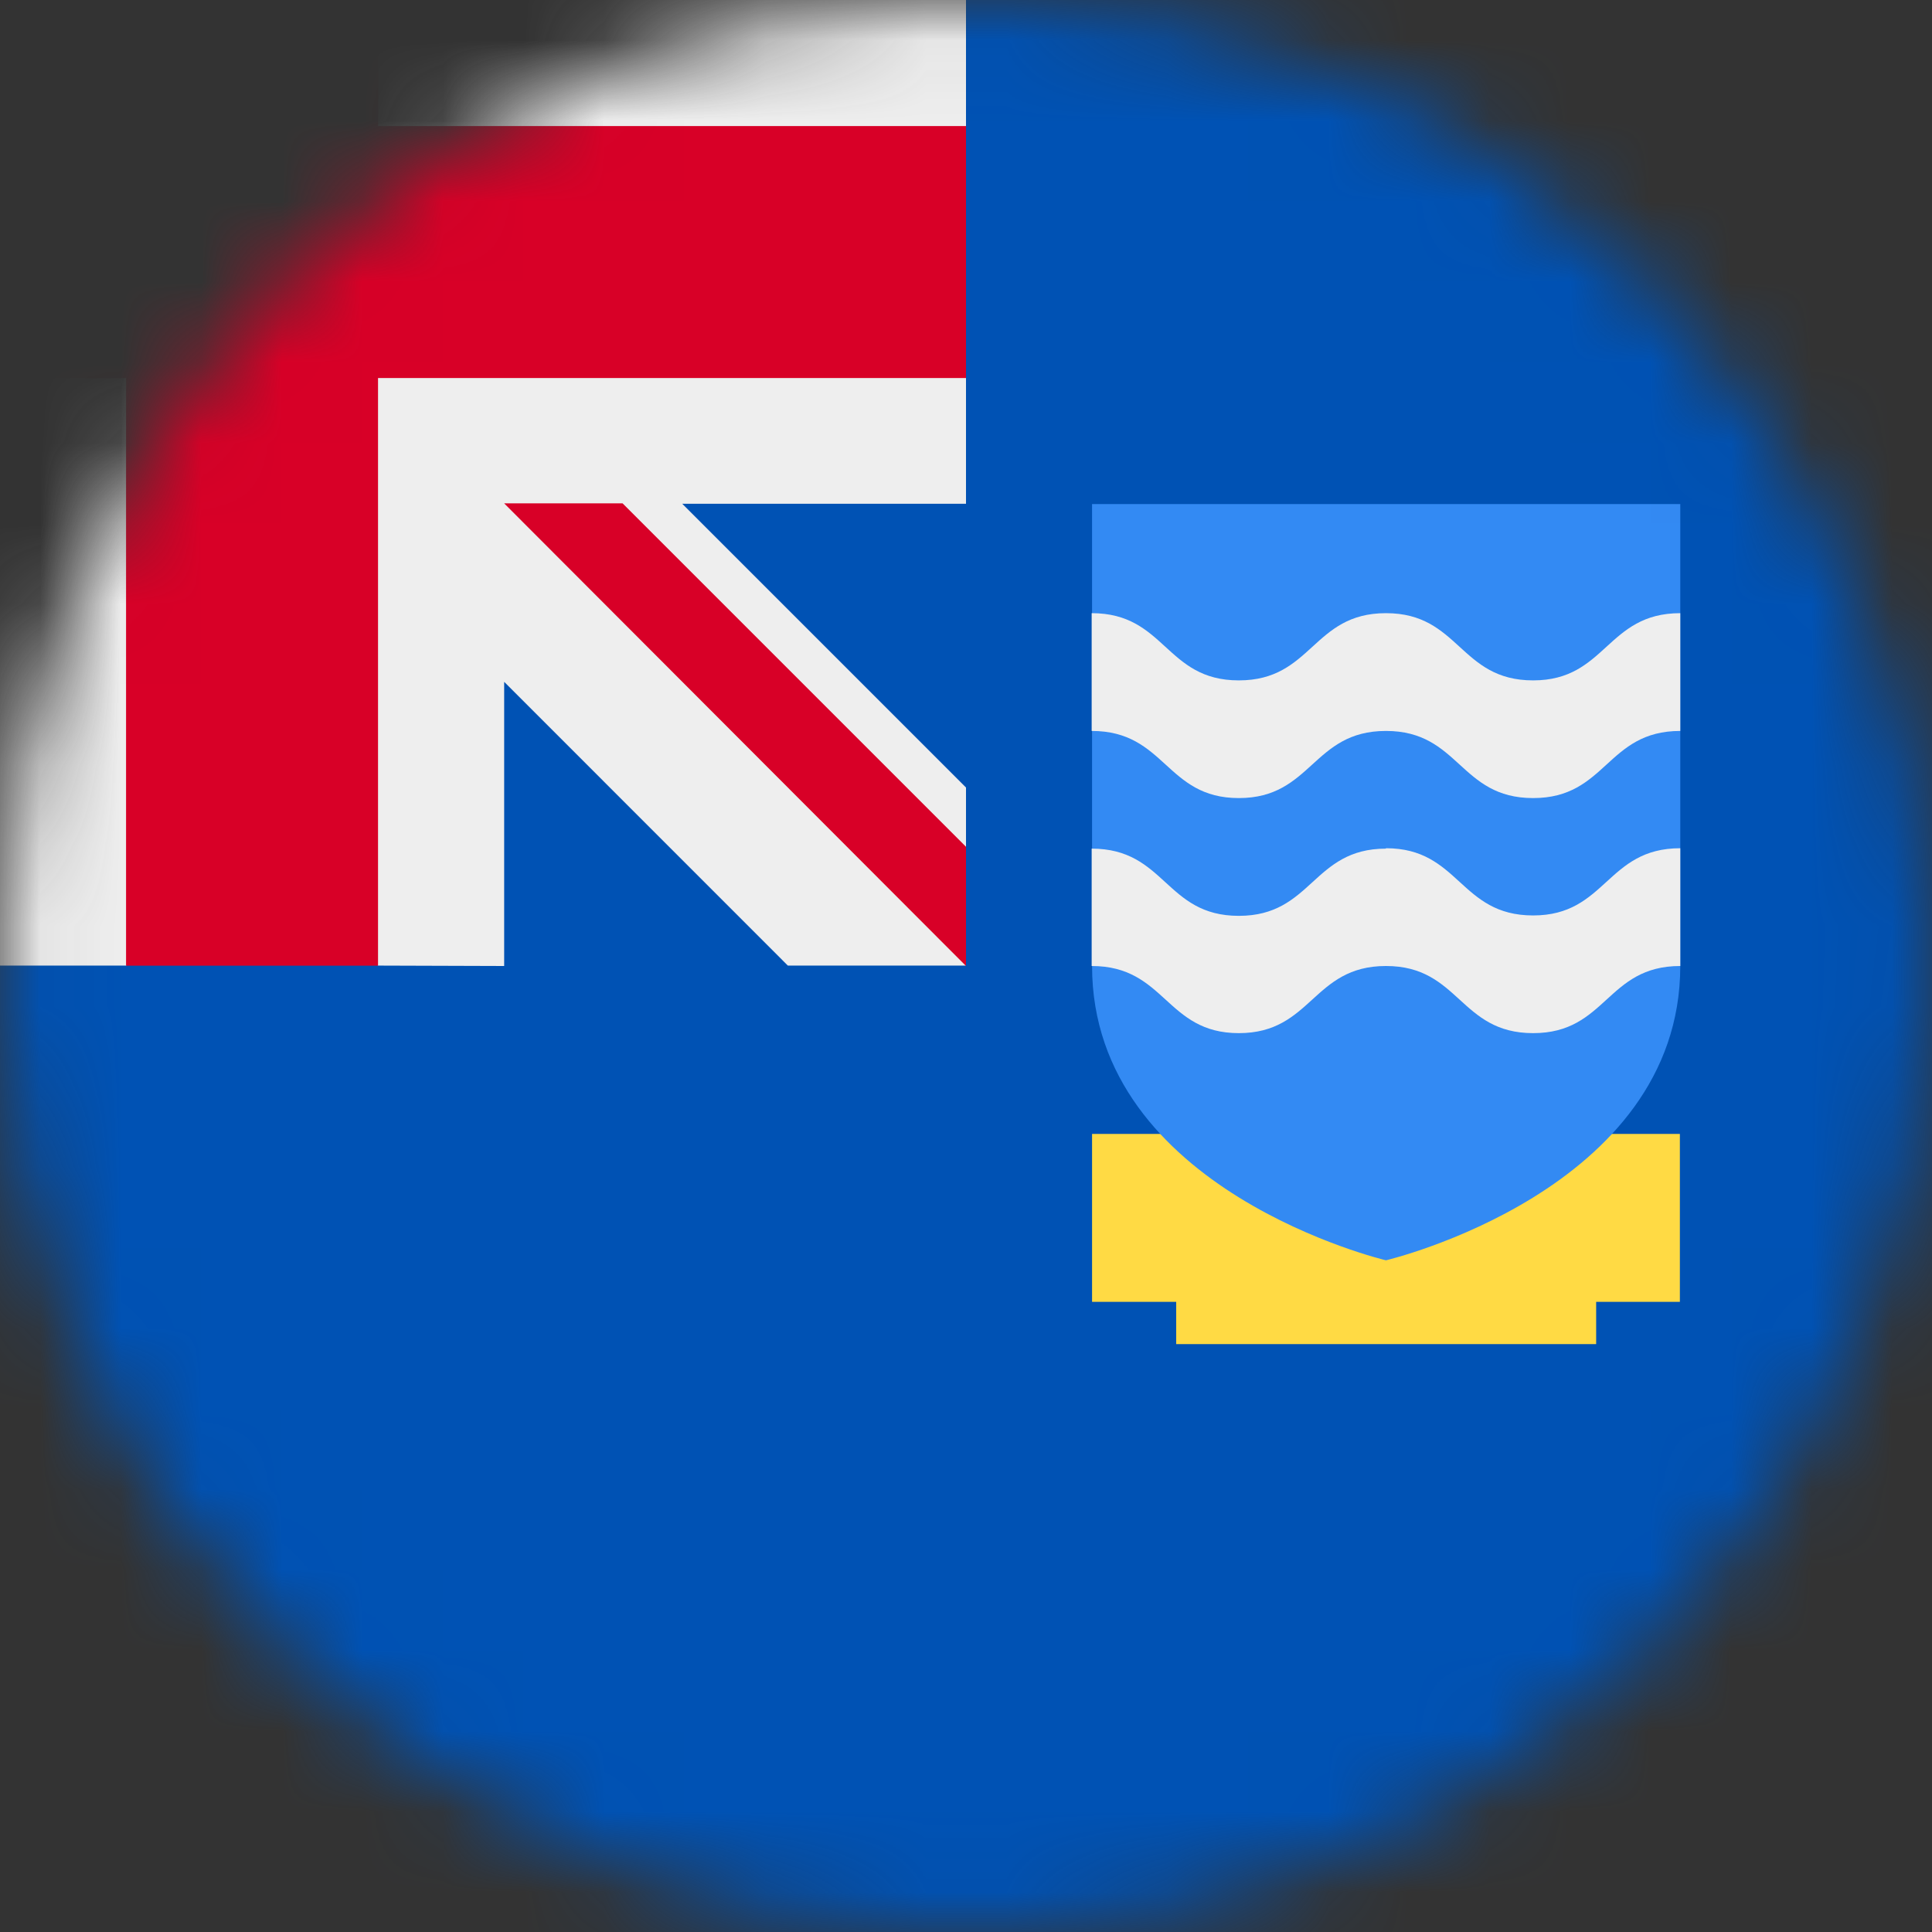 <svg xmlns="http://www.w3.org/2000/svg" fill="none" viewBox="0 0 24 24"><rect x="0" y="0" width="24" height="24" fill="#333333" stroke="none"/><mask id="a" style="mask-type:alpha" width="24" height="24" x="0" y="0" maskUnits="userSpaceOnUse"><path fill="#fff" d="M12 24c6.627 0 12-5.373 12-12S18.627 0 12 0 0 5.373 0 12s5.373 12 12 12z"/></mask><g mask="url(#a)"><path fill="#0052B4" d="M0 11.995L12 0h12v24H0V11.995z"/><path fill="#EEE" d="M0 0v1.566l.666 1.453L0 4.697v7.298h1.566l1.603-.778 1.528.778L6.263 12V8.47l3.524 3.525H12l-.29-.928.29-.548v-.736L8.475 6.258H12V4.697l-.694-1.561.694-1.57V0H4.697L3.07.792 1.566 0H0z"/><path fill="#D80027" d="M12 10.519L7.734 6.253H6.263L12 12v-1.481z"/><path fill="#D80027" d="M1.566 0v1.566H0v3.13h1.566v7.3h3.13v-7.3H12v-3.13H4.697V0H1.566z"/><path fill="#FFDA44" d="M19.303 14.086v.525h-4.172v-.525h-1.565v2.086h1.045v.525h5.217v-.525h1.04v-2.086h-1.565z"/><path fill="#338AF3" d="M13.566 6.262V12c0 2.794 3.651 3.656 3.651 3.656s3.656-.862 3.656-3.656V6.262h-7.312.005z"/><path fill="#EEE" d="M17.217 10.542c-.914 0-.914.835-1.828.835s-.91-.835-1.828-.835V12c.919 0 .919.834 1.828.834.91 0 .914-.834 1.828-.834s.914.834 1.828.834.91-.834 1.828-.834v-1.463c-.918 0-.918.835-1.828.835-.914 0-.914-.835-1.828-.835v.005zm0-2.925c-.914 0-.914.835-1.828.835s-.91-.835-1.828-.835V9.08c.919 0 .919.834 1.828.834.91 0 .914-.834 1.828-.834s.914.834 1.828.834.91-.834 1.828-.834V7.617c-.918 0-.918.835-1.828.835-.914 0-.914-.835-1.828-.835z"/></g></svg>